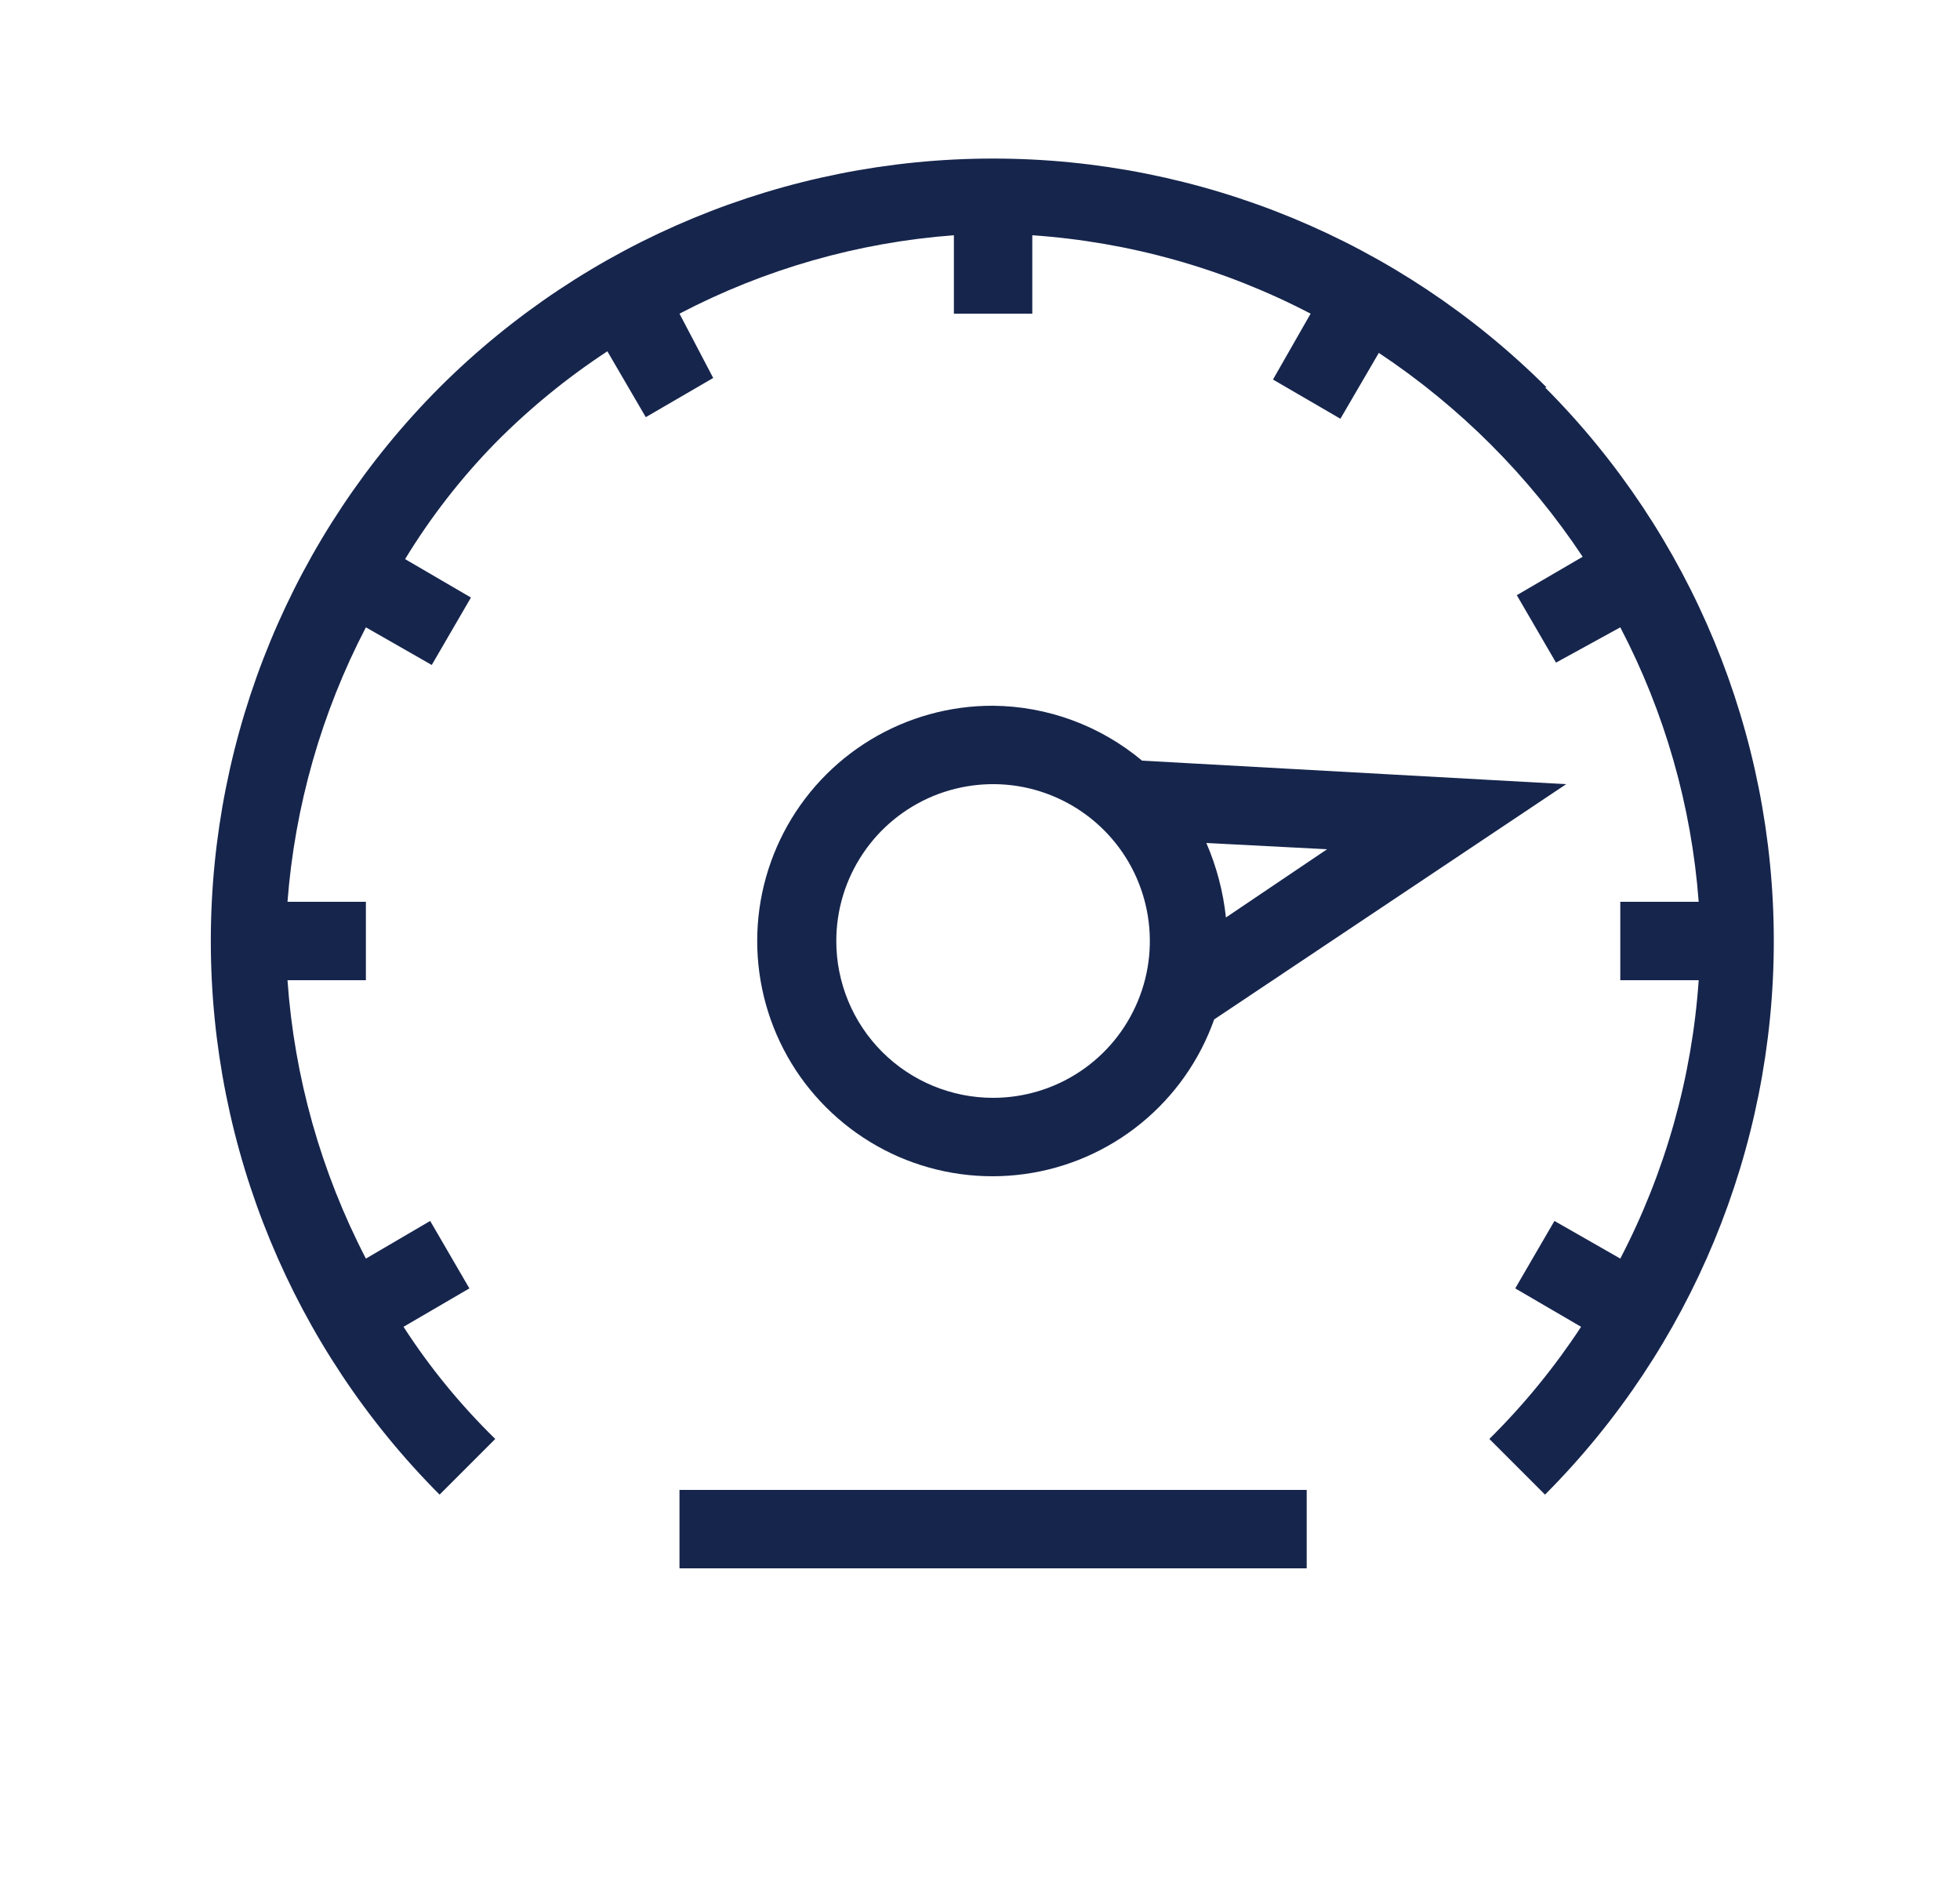 <svg width="25" height="24" viewBox="0 0 25 24" fill="none" xmlns="http://www.w3.org/2000/svg">
<g clip-path="url(#clip0_44_546)">
<path d="M19.727 4.94C17.852 3.071 15.313 2.022 12.667 2.022C10.02 2.022 7.481 3.071 5.607 4.94C3.738 6.814 2.689 9.353 2.689 12C2.689 14.647 3.738 17.186 5.607 19.06L6.317 18.35C5.875 17.918 5.482 17.439 5.147 16.92L5.987 16.43L5.487 15.57L4.667 16.05C4.095 14.947 3.754 13.739 3.667 12.5H4.667V11.5H3.667C3.761 10.278 4.101 9.087 4.667 8L5.507 8.48L6.007 7.62L5.167 7.13C5.493 6.595 5.879 6.098 6.317 5.65C6.751 5.211 7.23 4.819 7.747 4.48L8.237 5.32L9.097 4.82L8.667 4C9.753 3.432 10.944 3.091 12.167 3V4H13.167V3C14.406 3.085 15.615 3.425 16.717 4L16.237 4.84L17.097 5.34L17.587 4.5C18.618 5.185 19.502 6.069 20.187 7.1L19.347 7.59L19.847 8.45L20.667 8C21.235 9.086 21.575 10.277 21.667 11.5H20.667V12.5H21.667C21.582 13.74 21.241 14.948 20.667 16.05L19.827 15.57L19.327 16.43L20.167 16.92C19.828 17.436 19.436 17.916 18.997 18.35L19.707 19.06C21.575 17.186 22.625 14.647 22.625 12C22.625 9.353 21.575 6.814 19.707 4.94H19.727Z" fill="#16254C"/>
<path d="M16.667 19H8.667V20H16.667V19Z" fill="#16254C"/>
<path d="M15.487 13L19.977 10L14.567 9.7C14.034 9.254 13.362 9.006 12.667 9C12.116 8.998 11.576 9.148 11.105 9.433C10.634 9.718 10.251 10.127 9.997 10.615C9.743 11.104 9.628 11.652 9.665 12.201C9.702 12.75 9.889 13.279 10.206 13.729C10.524 14.178 10.958 14.532 11.463 14.752C11.968 14.971 12.523 15.047 13.068 14.972C13.614 14.897 14.127 14.673 14.554 14.325C14.981 13.977 15.303 13.519 15.487 13ZM15.637 11.7C15.602 11.373 15.518 11.052 15.387 10.75L16.927 10.83L15.637 11.7ZM10.667 12C10.667 11.604 10.784 11.218 11.004 10.889C11.223 10.56 11.536 10.304 11.901 10.152C12.267 10.001 12.669 9.961 13.057 10.038C13.445 10.116 13.801 10.306 14.081 10.586C14.361 10.866 14.551 11.222 14.628 11.61C14.705 11.998 14.666 12.4 14.514 12.765C14.363 13.131 14.107 13.443 13.778 13.663C13.449 13.883 13.062 14 12.667 14C12.136 14 11.627 13.789 11.252 13.414C10.877 13.039 10.667 12.53 10.667 12Z" fill="#16254C"/>
</g>
<defs>
<clipPath id="clip0_44_546">
<rect width="24" height="24" fill="white" transform="translate(0.667)"/>
</clipPath>
</defs>
</svg>
